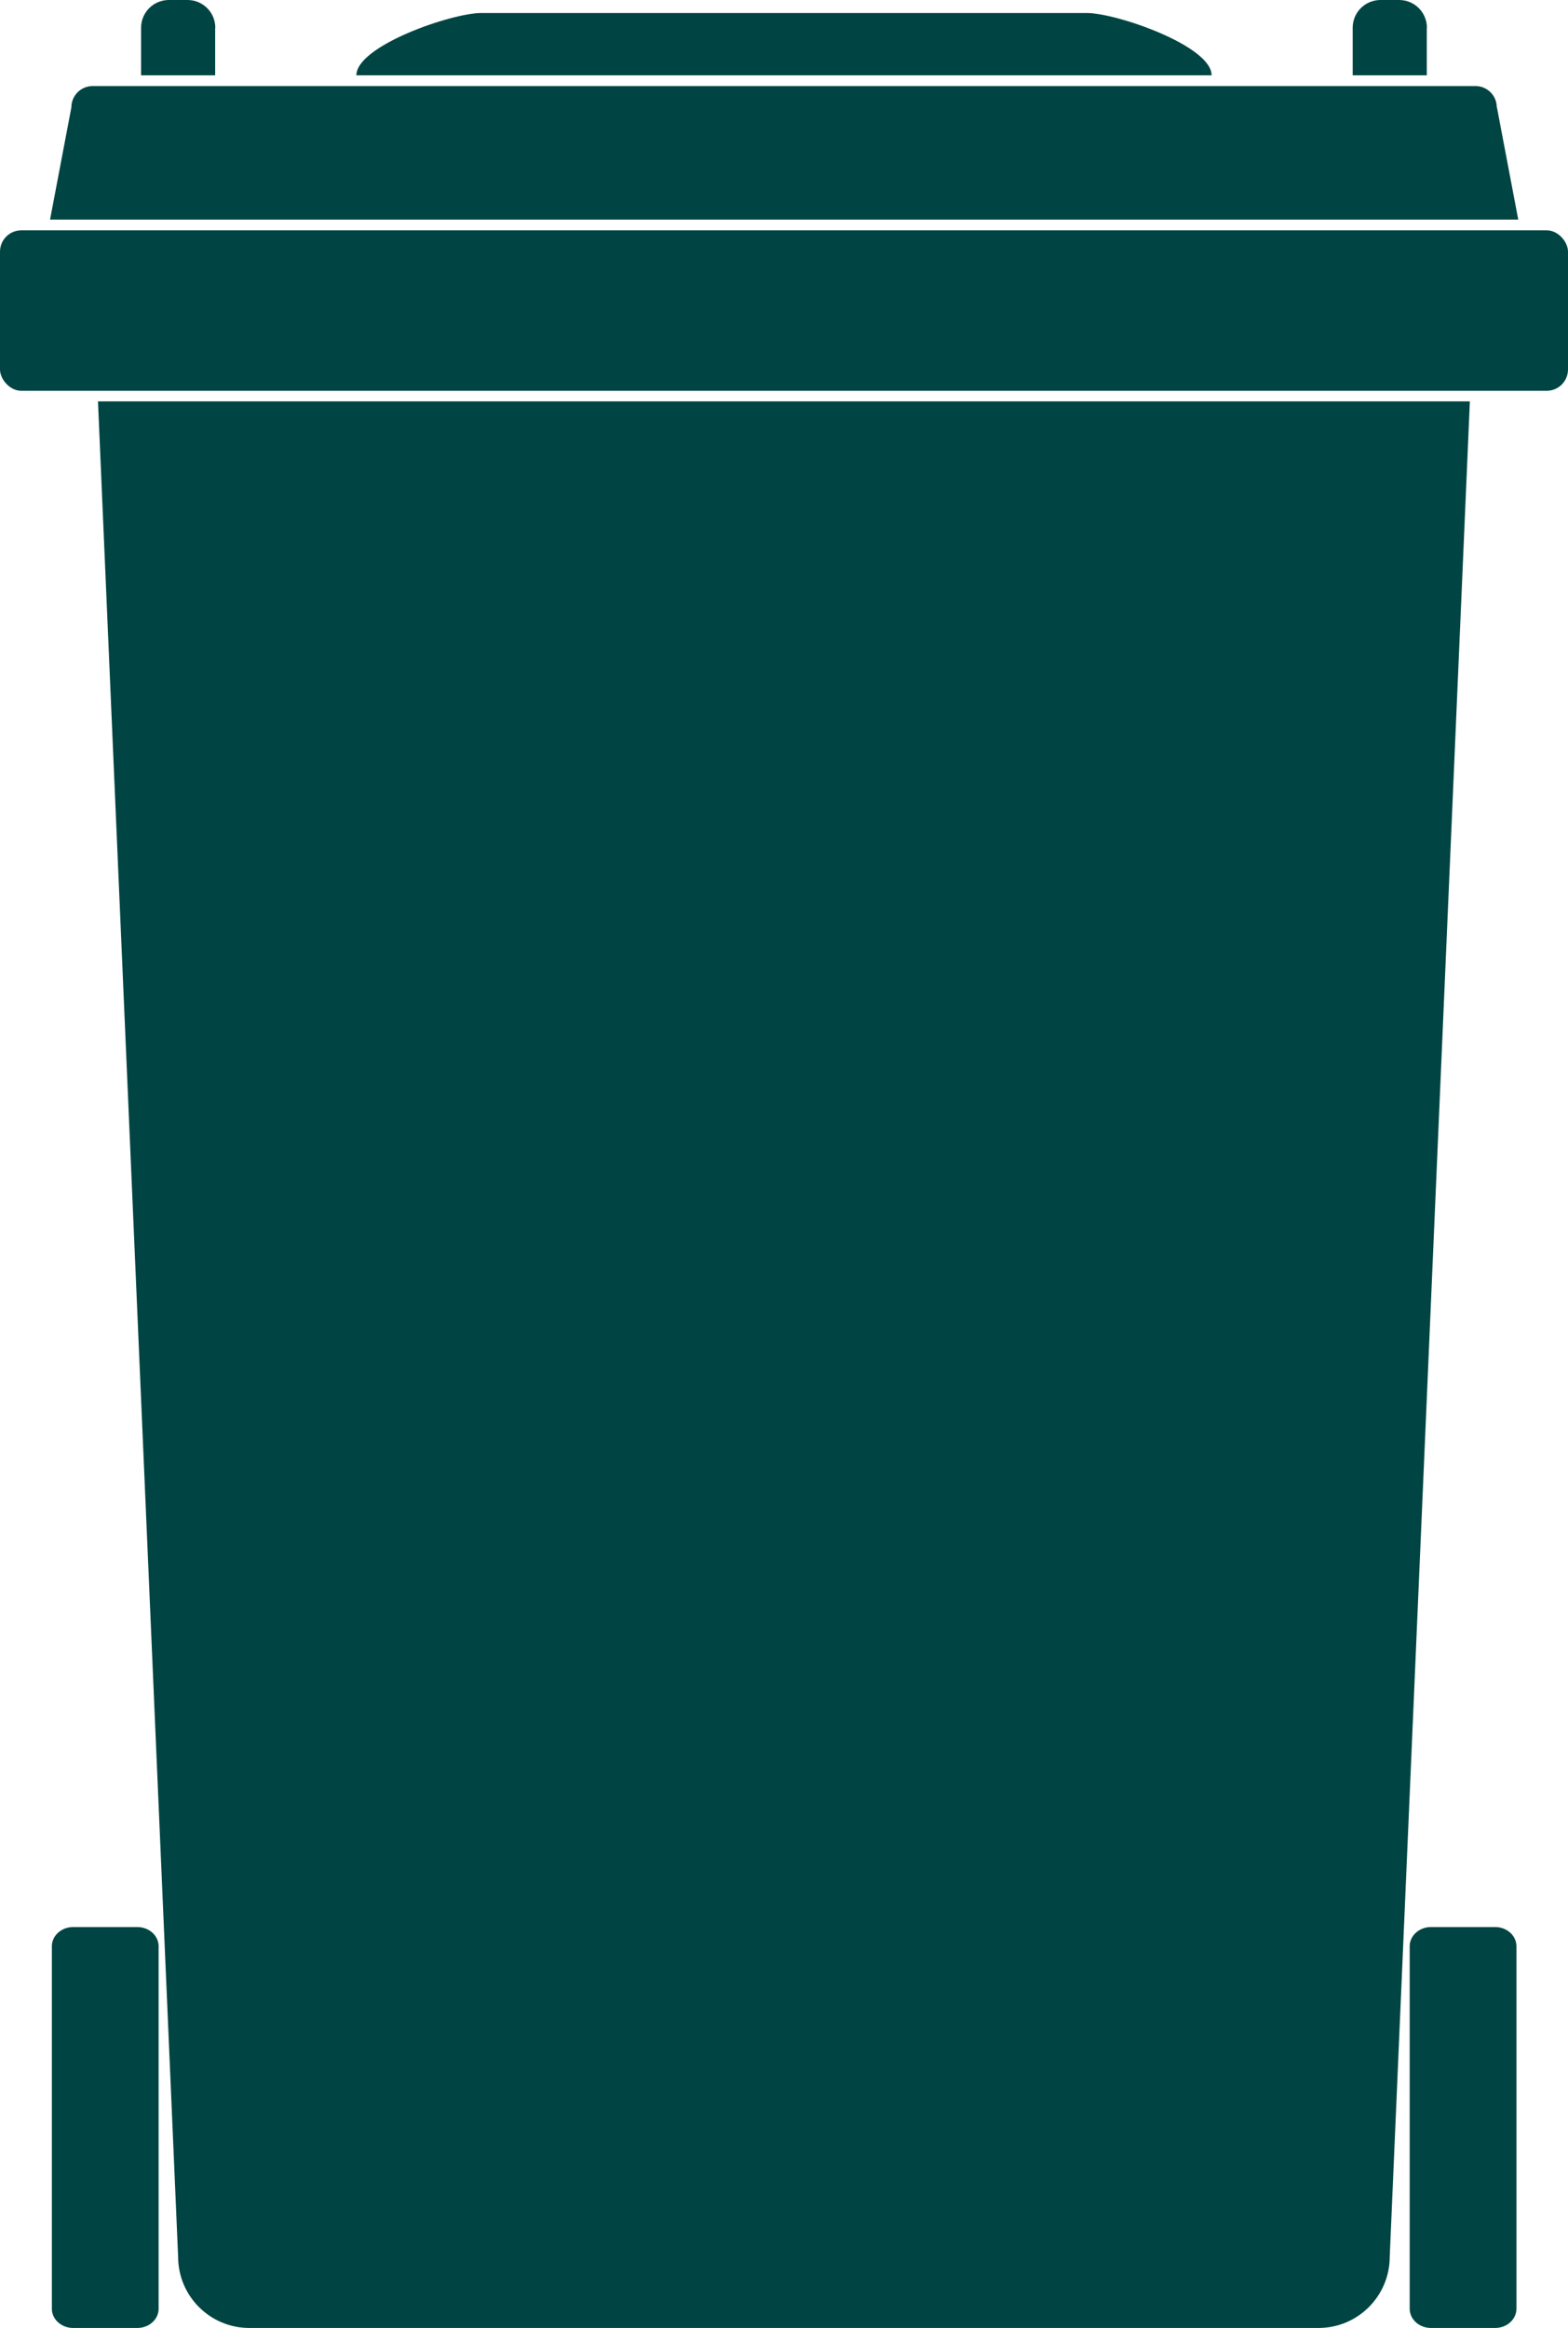 <?xml version="1.0" encoding="UTF-8"?><svg id="Layer_1" xmlns="http://www.w3.org/2000/svg" viewBox="0 0 103.7 153.93"><defs><style>.cls-1{fill:#004543;}</style></defs><path class="cls-1" d="m11.78,149.22c0,2.6,2.11,4.71,4.71,4.71h70.71c2.6,0,4.71-2.11,4.71-4.71l5.3-122.68H6.48l5.3,122.68Z"/><rect class="cls-1" y="15.23" width="103.7" height="10.61" rx="1.41" ry="1.41"/><path class="cls-1" d="m98.99,7.1c0-.78-.63-1.41-1.41-1.41H6.13c-.78,0-1.41.63-1.41,1.41l-1.41,7.42h97.1l-1.41-7.42Z"/><path class="cls-1" d="m80.13,4.98c0-1.95-6.3-4.12-8.25-4.12H31.82c-1.95,0-8.25,2.17-8.25,4.12h56.57Z"/><path class="cls-1" d="m94.37,1.84c0-1.02-.82-1.84-1.84-1.84h-1.23c-1.02,0-1.84.82-1.84,1.84v3.14h4.9V1.84Z"/><path class="cls-1" d="m14.24,1.84c0-1.02-.82-1.84-1.84-1.84h-1.23c-1.02,0-1.84.82-1.84,1.84v3.14h4.9V1.84Z"/><path class="cls-1" d="m100.29,152.66c0,.7-.63,1.27-1.41,1.27h-4.24c-.78,0-1.41-.57-1.41-1.27v-23.97c0-.7.63-1.27,1.41-1.27h4.24c.78,0,1.41.57,1.41,1.27v23.97Z"/><path class="cls-1" d="m10.49,152.66c0,.7-.63,1.27-1.41,1.27h-4.24c-.78,0-1.41-.57-1.41-1.27v-23.97c0-.7.63-1.27,1.41-1.27h4.24c.78,0,1.41.57,1.41,1.27v23.97Z"/></svg>